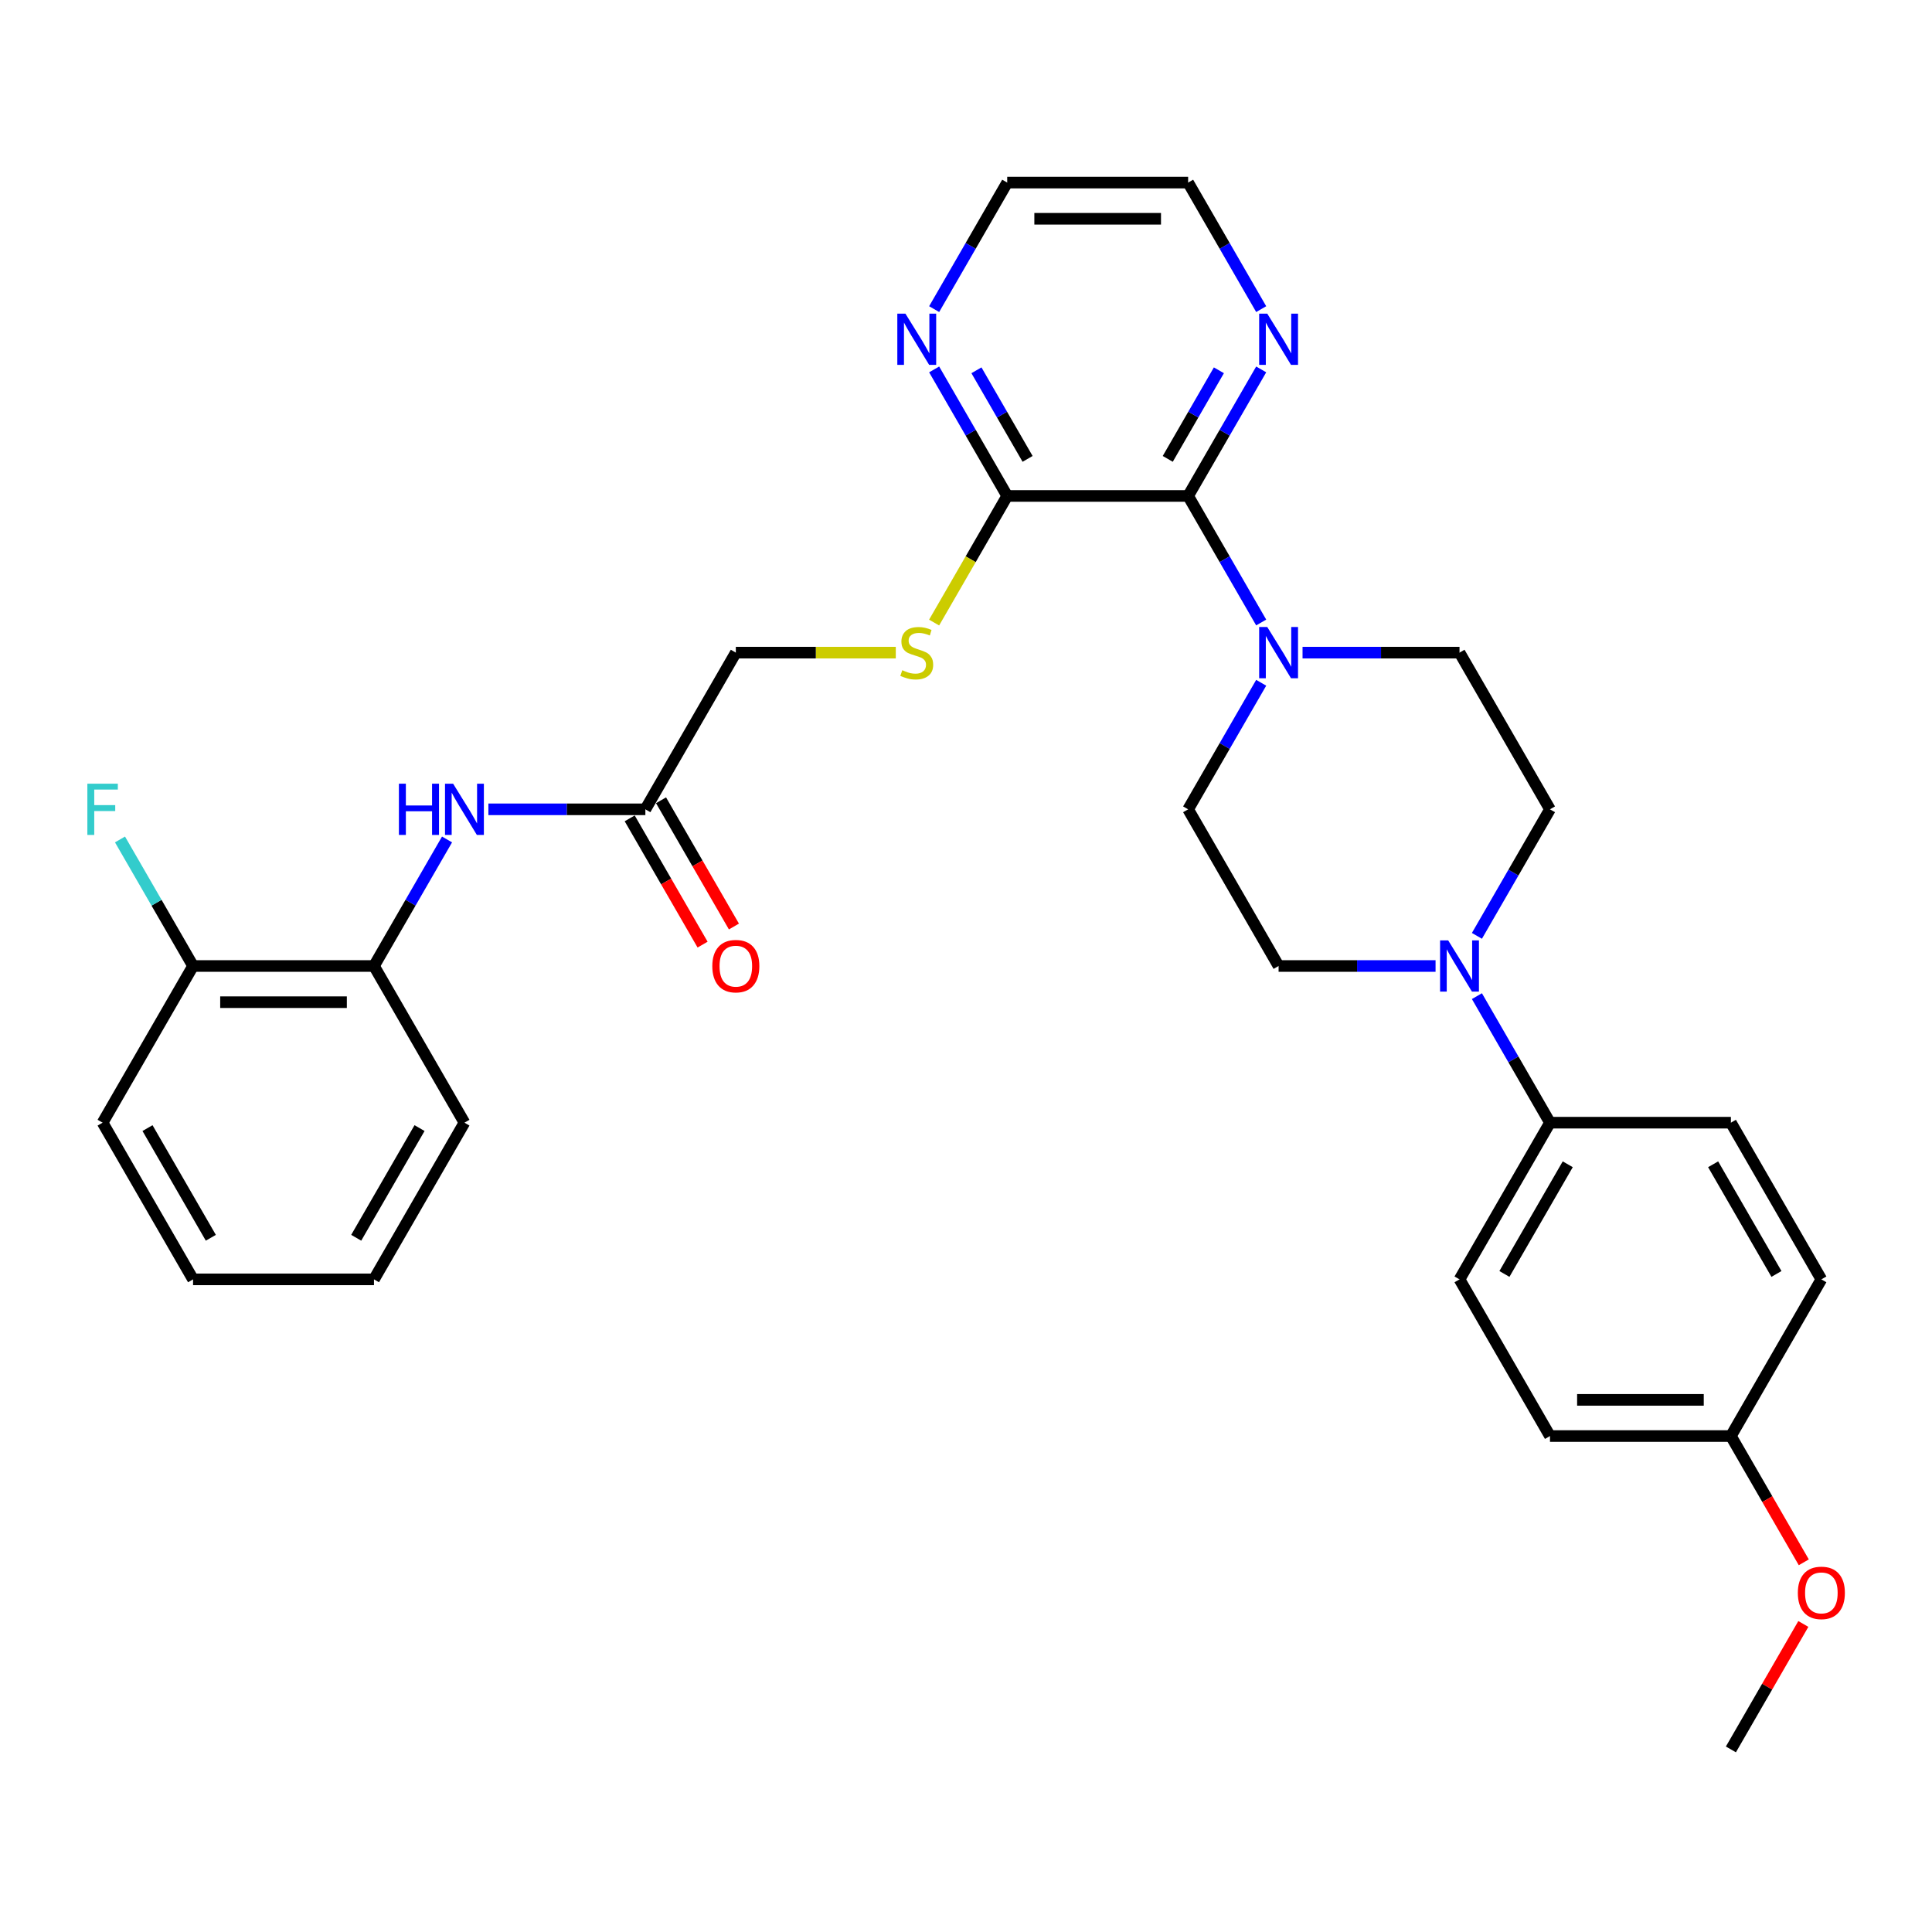 <?xml version='1.0' encoding='iso-8859-1'?>
<svg version='1.1' baseProfile='full'
              xmlns='http://www.w3.org/2000/svg'
                      xmlns:rdkit='http://www.rdkit.org/xml'
                      xmlns:xlink='http://www.w3.org/1999/xlink'
                  xml:space='preserve'
width='1000px' height='1000px' viewBox='0 0 1000 1000'>
<!-- END OF HEADER -->
<rect style='opacity:1.0;fill:#FFFFFF;stroke:none' width='1000' height='1000' x='0' y='0'> </rect>
<path class='bond-0' d='M 614.975,256.703 L 633.883,289.452' style='fill:none;fill-rule:evenodd;stroke:#000000;stroke-width:6px;stroke-linecap:butt;stroke-linejoin:miter;stroke-opacity:1' />
<path class='bond-0' d='M 633.883,289.452 L 652.79,322.201' style='fill:none;fill-rule:evenodd;stroke:#0000FF;stroke-width:6px;stroke-linecap:butt;stroke-linejoin:miter;stroke-opacity:1' />
<path class='bond-2' d='M 614.975,256.703 L 521.33,256.703' style='fill:none;fill-rule:evenodd;stroke:#000000;stroke-width:6px;stroke-linecap:butt;stroke-linejoin:miter;stroke-opacity:1' />
<path class='bond-7' d='M 614.975,256.703 L 633.883,223.954' style='fill:none;fill-rule:evenodd;stroke:#000000;stroke-width:6px;stroke-linecap:butt;stroke-linejoin:miter;stroke-opacity:1' />
<path class='bond-7' d='M 633.883,223.954 L 652.79,191.206' style='fill:none;fill-rule:evenodd;stroke:#0000FF;stroke-width:6px;stroke-linecap:butt;stroke-linejoin:miter;stroke-opacity:1' />
<path class='bond-7' d='M 604.428,237.514 L 617.663,214.59' style='fill:none;fill-rule:evenodd;stroke:#000000;stroke-width:6px;stroke-linecap:butt;stroke-linejoin:miter;stroke-opacity:1' />
<path class='bond-7' d='M 617.663,214.59 L 630.898,191.666' style='fill:none;fill-rule:evenodd;stroke:#0000FF;stroke-width:6px;stroke-linecap:butt;stroke-linejoin:miter;stroke-opacity:1' />
<path class='bond-10' d='M 652.79,353.403 L 633.883,386.152' style='fill:none;fill-rule:evenodd;stroke:#0000FF;stroke-width:6px;stroke-linecap:butt;stroke-linejoin:miter;stroke-opacity:1' />
<path class='bond-10' d='M 633.883,386.152 L 614.975,418.901' style='fill:none;fill-rule:evenodd;stroke:#000000;stroke-width:6px;stroke-linecap:butt;stroke-linejoin:miter;stroke-opacity:1' />
<path class='bond-11' d='M 674.196,337.802 L 714.82,337.802' style='fill:none;fill-rule:evenodd;stroke:#0000FF;stroke-width:6px;stroke-linecap:butt;stroke-linejoin:miter;stroke-opacity:1' />
<path class='bond-11' d='M 714.82,337.802 L 755.443,337.802' style='fill:none;fill-rule:evenodd;stroke:#000000;stroke-width:6px;stroke-linecap:butt;stroke-linejoin:miter;stroke-opacity:1' />
<path class='bond-1' d='M 764.45,484.399 L 783.358,451.65' style='fill:none;fill-rule:evenodd;stroke:#0000FF;stroke-width:6px;stroke-linecap:butt;stroke-linejoin:miter;stroke-opacity:1' />
<path class='bond-1' d='M 783.358,451.65 L 802.265,418.901' style='fill:none;fill-rule:evenodd;stroke:#000000;stroke-width:6px;stroke-linecap:butt;stroke-linejoin:miter;stroke-opacity:1' />
<path class='bond-8' d='M 764.45,515.601 L 783.358,548.35' style='fill:none;fill-rule:evenodd;stroke:#0000FF;stroke-width:6px;stroke-linecap:butt;stroke-linejoin:miter;stroke-opacity:1' />
<path class='bond-8' d='M 783.358,548.35 L 802.265,581.099' style='fill:none;fill-rule:evenodd;stroke:#000000;stroke-width:6px;stroke-linecap:butt;stroke-linejoin:miter;stroke-opacity:1' />
<path class='bond-32' d='M 743.044,500 L 702.421,500' style='fill:none;fill-rule:evenodd;stroke:#0000FF;stroke-width:6px;stroke-linecap:butt;stroke-linejoin:miter;stroke-opacity:1' />
<path class='bond-32' d='M 702.421,500 L 661.798,500' style='fill:none;fill-rule:evenodd;stroke:#000000;stroke-width:6px;stroke-linecap:butt;stroke-linejoin:miter;stroke-opacity:1' />
<path class='bond-5' d='M 521.33,256.703 L 502.412,289.471' style='fill:none;fill-rule:evenodd;stroke:#000000;stroke-width:6px;stroke-linecap:butt;stroke-linejoin:miter;stroke-opacity:1' />
<path class='bond-5' d='M 502.412,289.471 L 483.494,322.238' style='fill:none;fill-rule:evenodd;stroke:#CCCC00;stroke-width:6px;stroke-linecap:butt;stroke-linejoin:miter;stroke-opacity:1' />
<path class='bond-9' d='M 521.33,256.703 L 502.423,223.954' style='fill:none;fill-rule:evenodd;stroke:#000000;stroke-width:6px;stroke-linecap:butt;stroke-linejoin:miter;stroke-opacity:1' />
<path class='bond-9' d='M 502.423,223.954 L 483.515,191.206' style='fill:none;fill-rule:evenodd;stroke:#0000FF;stroke-width:6px;stroke-linecap:butt;stroke-linejoin:miter;stroke-opacity:1' />
<path class='bond-9' d='M 531.878,237.514 L 518.643,214.59' style='fill:none;fill-rule:evenodd;stroke:#000000;stroke-width:6px;stroke-linecap:butt;stroke-linejoin:miter;stroke-opacity:1' />
<path class='bond-9' d='M 518.643,214.59 L 505.407,191.666' style='fill:none;fill-rule:evenodd;stroke:#0000FF;stroke-width:6px;stroke-linecap:butt;stroke-linejoin:miter;stroke-opacity:1' />
<path class='bond-3' d='M 252.794,418.901 L 293.417,418.901' style='fill:none;fill-rule:evenodd;stroke:#0000FF;stroke-width:6px;stroke-linecap:butt;stroke-linejoin:miter;stroke-opacity:1' />
<path class='bond-3' d='M 293.417,418.901 L 334.04,418.901' style='fill:none;fill-rule:evenodd;stroke:#000000;stroke-width:6px;stroke-linecap:butt;stroke-linejoin:miter;stroke-opacity:1' />
<path class='bond-6' d='M 231.388,434.502 L 212.481,467.251' style='fill:none;fill-rule:evenodd;stroke:#0000FF;stroke-width:6px;stroke-linecap:butt;stroke-linejoin:miter;stroke-opacity:1' />
<path class='bond-6' d='M 212.481,467.251 L 193.573,500' style='fill:none;fill-rule:evenodd;stroke:#000000;stroke-width:6px;stroke-linecap:butt;stroke-linejoin:miter;stroke-opacity:1' />
<path class='bond-4' d='M 334.04,418.901 L 380.863,337.802' style='fill:none;fill-rule:evenodd;stroke:#000000;stroke-width:6px;stroke-linecap:butt;stroke-linejoin:miter;stroke-opacity:1' />
<path class='bond-15' d='M 325.931,423.583 L 344.795,456.257' style='fill:none;fill-rule:evenodd;stroke:#000000;stroke-width:6px;stroke-linecap:butt;stroke-linejoin:miter;stroke-opacity:1' />
<path class='bond-15' d='M 344.795,456.257 L 363.659,488.931' style='fill:none;fill-rule:evenodd;stroke:#FF0000;stroke-width:6px;stroke-linecap:butt;stroke-linejoin:miter;stroke-opacity:1' />
<path class='bond-15' d='M 342.15,414.219 L 361.015,446.893' style='fill:none;fill-rule:evenodd;stroke:#000000;stroke-width:6px;stroke-linecap:butt;stroke-linejoin:miter;stroke-opacity:1' />
<path class='bond-15' d='M 361.015,446.893 L 379.879,479.567' style='fill:none;fill-rule:evenodd;stroke:#FF0000;stroke-width:6px;stroke-linecap:butt;stroke-linejoin:miter;stroke-opacity:1' />
<path class='bond-16' d='M 463.664,337.802 L 422.263,337.802' style='fill:none;fill-rule:evenodd;stroke:#CCCC00;stroke-width:6px;stroke-linecap:butt;stroke-linejoin:miter;stroke-opacity:1' />
<path class='bond-16' d='M 422.263,337.802 L 380.863,337.802' style='fill:none;fill-rule:evenodd;stroke:#000000;stroke-width:6px;stroke-linecap:butt;stroke-linejoin:miter;stroke-opacity:1' />
<path class='bond-14' d='M 193.573,500 L 99.928,500' style='fill:none;fill-rule:evenodd;stroke:#000000;stroke-width:6px;stroke-linecap:butt;stroke-linejoin:miter;stroke-opacity:1' />
<path class='bond-14' d='M 179.526,518.729 L 113.975,518.729' style='fill:none;fill-rule:evenodd;stroke:#000000;stroke-width:6px;stroke-linecap:butt;stroke-linejoin:miter;stroke-opacity:1' />
<path class='bond-26' d='M 193.573,500 L 240.396,581.099' style='fill:none;fill-rule:evenodd;stroke:#000000;stroke-width:6px;stroke-linecap:butt;stroke-linejoin:miter;stroke-opacity:1' />
<path class='bond-24' d='M 652.79,160.003 L 633.883,127.254' style='fill:none;fill-rule:evenodd;stroke:#0000FF;stroke-width:6px;stroke-linecap:butt;stroke-linejoin:miter;stroke-opacity:1' />
<path class='bond-24' d='M 633.883,127.254 L 614.975,94.505' style='fill:none;fill-rule:evenodd;stroke:#000000;stroke-width:6px;stroke-linecap:butt;stroke-linejoin:miter;stroke-opacity:1' />
<path class='bond-17' d='M 802.265,581.099 L 755.443,662.198' style='fill:none;fill-rule:evenodd;stroke:#000000;stroke-width:6px;stroke-linecap:butt;stroke-linejoin:miter;stroke-opacity:1' />
<path class='bond-17' d='M 811.462,602.628 L 778.686,659.397' style='fill:none;fill-rule:evenodd;stroke:#000000;stroke-width:6px;stroke-linecap:butt;stroke-linejoin:miter;stroke-opacity:1' />
<path class='bond-18' d='M 802.265,581.099 L 895.91,581.099' style='fill:none;fill-rule:evenodd;stroke:#000000;stroke-width:6px;stroke-linecap:butt;stroke-linejoin:miter;stroke-opacity:1' />
<path class='bond-31' d='M 483.515,160.003 L 502.423,127.254' style='fill:none;fill-rule:evenodd;stroke:#0000FF;stroke-width:6px;stroke-linecap:butt;stroke-linejoin:miter;stroke-opacity:1' />
<path class='bond-31' d='M 502.423,127.254 L 521.33,94.505' style='fill:none;fill-rule:evenodd;stroke:#000000;stroke-width:6px;stroke-linecap:butt;stroke-linejoin:miter;stroke-opacity:1' />
<path class='bond-13' d='M 614.975,418.901 L 661.798,500' style='fill:none;fill-rule:evenodd;stroke:#000000;stroke-width:6px;stroke-linecap:butt;stroke-linejoin:miter;stroke-opacity:1' />
<path class='bond-12' d='M 755.443,337.802 L 802.265,418.901' style='fill:none;fill-rule:evenodd;stroke:#000000;stroke-width:6px;stroke-linecap:butt;stroke-linejoin:miter;stroke-opacity:1' />
<path class='bond-19' d='M 99.928,500 L 81.021,467.251' style='fill:none;fill-rule:evenodd;stroke:#000000;stroke-width:6px;stroke-linecap:butt;stroke-linejoin:miter;stroke-opacity:1' />
<path class='bond-19' d='M 81.021,467.251 L 62.113,434.502' style='fill:none;fill-rule:evenodd;stroke:#33CCCC;stroke-width:6px;stroke-linecap:butt;stroke-linejoin:miter;stroke-opacity:1' />
<path class='bond-27' d='M 99.928,500 L 53.106,581.099' style='fill:none;fill-rule:evenodd;stroke:#000000;stroke-width:6px;stroke-linecap:butt;stroke-linejoin:miter;stroke-opacity:1' />
<path class='bond-21' d='M 755.443,662.198 L 802.265,743.297' style='fill:none;fill-rule:evenodd;stroke:#000000;stroke-width:6px;stroke-linecap:butt;stroke-linejoin:miter;stroke-opacity:1' />
<path class='bond-22' d='M 895.91,581.099 L 942.733,662.198' style='fill:none;fill-rule:evenodd;stroke:#000000;stroke-width:6px;stroke-linecap:butt;stroke-linejoin:miter;stroke-opacity:1' />
<path class='bond-22' d='M 886.714,602.628 L 919.489,659.397' style='fill:none;fill-rule:evenodd;stroke:#000000;stroke-width:6px;stroke-linecap:butt;stroke-linejoin:miter;stroke-opacity:1' />
<path class='bond-20' d='M 895.91,743.297 L 942.733,662.198' style='fill:none;fill-rule:evenodd;stroke:#000000;stroke-width:6px;stroke-linecap:butt;stroke-linejoin:miter;stroke-opacity:1' />
<path class='bond-23' d='M 895.91,743.297 L 914.774,775.971' style='fill:none;fill-rule:evenodd;stroke:#000000;stroke-width:6px;stroke-linecap:butt;stroke-linejoin:miter;stroke-opacity:1' />
<path class='bond-23' d='M 914.774,775.971 L 933.639,808.645' style='fill:none;fill-rule:evenodd;stroke:#FF0000;stroke-width:6px;stroke-linecap:butt;stroke-linejoin:miter;stroke-opacity:1' />
<path class='bond-33' d='M 895.91,743.297 L 802.265,743.297' style='fill:none;fill-rule:evenodd;stroke:#000000;stroke-width:6px;stroke-linecap:butt;stroke-linejoin:miter;stroke-opacity:1' />
<path class='bond-33' d='M 881.863,724.568 L 816.312,724.568' style='fill:none;fill-rule:evenodd;stroke:#000000;stroke-width:6px;stroke-linecap:butt;stroke-linejoin:miter;stroke-opacity:1' />
<path class='bond-28' d='M 933.401,840.559 L 914.655,873.027' style='fill:none;fill-rule:evenodd;stroke:#FF0000;stroke-width:6px;stroke-linecap:butt;stroke-linejoin:miter;stroke-opacity:1' />
<path class='bond-28' d='M 914.655,873.027 L 895.91,905.494' style='fill:none;fill-rule:evenodd;stroke:#000000;stroke-width:6px;stroke-linecap:butt;stroke-linejoin:miter;stroke-opacity:1' />
<path class='bond-25' d='M 614.975,94.505 L 521.33,94.505' style='fill:none;fill-rule:evenodd;stroke:#000000;stroke-width:6px;stroke-linecap:butt;stroke-linejoin:miter;stroke-opacity:1' />
<path class='bond-25' d='M 600.929,113.234 L 535.377,113.234' style='fill:none;fill-rule:evenodd;stroke:#000000;stroke-width:6px;stroke-linecap:butt;stroke-linejoin:miter;stroke-opacity:1' />
<path class='bond-29' d='M 240.396,581.099 L 193.573,662.198' style='fill:none;fill-rule:evenodd;stroke:#000000;stroke-width:6px;stroke-linecap:butt;stroke-linejoin:miter;stroke-opacity:1' />
<path class='bond-29' d='M 217.152,583.899 L 184.377,640.668' style='fill:none;fill-rule:evenodd;stroke:#000000;stroke-width:6px;stroke-linecap:butt;stroke-linejoin:miter;stroke-opacity:1' />
<path class='bond-34' d='M 53.106,581.099 L 99.928,662.198' style='fill:none;fill-rule:evenodd;stroke:#000000;stroke-width:6px;stroke-linecap:butt;stroke-linejoin:miter;stroke-opacity:1' />
<path class='bond-34' d='M 76.349,583.899 L 109.125,640.668' style='fill:none;fill-rule:evenodd;stroke:#000000;stroke-width:6px;stroke-linecap:butt;stroke-linejoin:miter;stroke-opacity:1' />
<path class='bond-30' d='M 193.573,662.198 L 99.928,662.198' style='fill:none;fill-rule:evenodd;stroke:#000000;stroke-width:6px;stroke-linecap:butt;stroke-linejoin:miter;stroke-opacity:1' />
<path  class='atom-1' d='M 655.936 324.542
L 664.626 338.589
Q 665.487 339.975, 666.873 342.484
Q 668.259 344.994, 668.334 345.144
L 668.334 324.542
L 671.855 324.542
L 671.855 351.062
L 668.222 351.062
L 658.895 335.705
Q 657.808 333.907, 656.647 331.846
Q 655.524 329.786, 655.186 329.149
L 655.186 351.062
L 651.74 351.062
L 651.74 324.542
L 655.936 324.542
' fill='#0000FF'/>
<path  class='atom-2' d='M 749.581 486.74
L 758.271 500.787
Q 759.132 502.173, 760.518 504.682
Q 761.904 507.192, 761.979 507.342
L 761.979 486.74
L 765.5 486.74
L 765.5 513.26
L 761.867 513.26
L 752.54 497.902
Q 751.453 496.104, 750.292 494.044
Q 749.168 491.984, 748.831 491.347
L 748.831 513.26
L 745.385 513.26
L 745.385 486.74
L 749.581 486.74
' fill='#0000FF'/>
<path  class='atom-4' d='M 206.477 405.641
L 210.073 405.641
L 210.073 416.916
L 223.633 416.916
L 223.633 405.641
L 227.229 405.641
L 227.229 432.161
L 223.633 432.161
L 223.633 419.912
L 210.073 419.912
L 210.073 432.161
L 206.477 432.161
L 206.477 405.641
' fill='#0000FF'/>
<path  class='atom-4' d='M 234.533 405.641
L 243.224 419.688
Q 244.085 421.074, 245.471 423.583
Q 246.857 426.093, 246.932 426.243
L 246.932 405.641
L 250.453 405.641
L 250.453 432.161
L 246.82 432.161
L 237.493 416.803
Q 236.406 415.005, 235.245 412.945
Q 234.121 410.885, 233.784 410.248
L 233.784 432.161
L 230.338 432.161
L 230.338 405.641
L 234.533 405.641
' fill='#0000FF'/>
<path  class='atom-6' d='M 467.016 346.904
Q 467.316 347.017, 468.552 347.541
Q 469.788 348.066, 471.137 348.403
Q 472.523 348.702, 473.871 348.702
Q 476.381 348.702, 477.842 347.504
Q 479.303 346.268, 479.303 344.133
Q 479.303 342.672, 478.553 341.773
Q 477.842 340.874, 476.718 340.387
Q 475.594 339.9, 473.721 339.338
Q 471.361 338.626, 469.938 337.952
Q 468.552 337.278, 467.541 335.854
Q 466.567 334.431, 466.567 332.034
Q 466.567 328.7, 468.814 326.64
Q 471.099 324.58, 475.594 324.58
Q 478.666 324.58, 482.149 326.04
L 481.288 328.925
Q 478.104 327.614, 475.707 327.614
Q 473.122 327.614, 471.699 328.7
Q 470.275 329.749, 470.313 331.584
Q 470.313 333.008, 471.024 333.869
Q 471.773 334.731, 472.822 335.218
Q 473.909 335.705, 475.707 336.266
Q 478.104 337.016, 479.527 337.765
Q 480.951 338.514, 481.962 340.05
Q 483.011 341.548, 483.011 344.133
Q 483.011 347.803, 480.539 349.789
Q 478.104 351.737, 474.021 351.737
Q 471.661 351.737, 469.863 351.212
Q 468.103 350.725, 466.005 349.864
L 467.016 346.904
' fill='#CCCC00'/>
<path  class='atom-8' d='M 655.936 162.344
L 664.626 176.391
Q 665.487 177.777, 666.873 180.287
Q 668.259 182.796, 668.334 182.946
L 668.334 162.344
L 671.855 162.344
L 671.855 188.865
L 668.222 188.865
L 658.895 173.507
Q 657.808 171.709, 656.647 169.649
Q 655.524 167.588, 655.186 166.952
L 655.186 188.865
L 651.74 188.865
L 651.74 162.344
L 655.936 162.344
' fill='#0000FF'/>
<path  class='atom-10' d='M 468.646 162.344
L 477.336 176.391
Q 478.197 177.777, 479.583 180.287
Q 480.969 182.796, 481.044 182.946
L 481.044 162.344
L 484.565 162.344
L 484.565 188.865
L 480.932 188.865
L 471.605 173.507
Q 470.519 171.709, 469.357 169.649
Q 468.234 167.588, 467.897 166.952
L 467.897 188.865
L 464.45 188.865
L 464.45 162.344
L 468.646 162.344
' fill='#0000FF'/>
<path  class='atom-16' d='M 368.689 500.075
Q 368.689 493.707, 371.836 490.149
Q 374.982 486.59, 380.863 486.59
Q 386.744 486.59, 389.89 490.149
Q 393.037 493.707, 393.037 500.075
Q 393.037 506.518, 389.853 510.189
Q 386.669 513.822, 380.863 513.822
Q 375.02 513.822, 371.836 510.189
Q 368.689 506.555, 368.689 500.075
M 380.863 510.825
Q 384.908 510.825, 387.081 508.128
Q 389.291 505.394, 389.291 500.075
Q 389.291 494.868, 387.081 492.246
Q 384.908 489.587, 380.863 489.587
Q 376.817 489.587, 374.607 492.209
Q 372.435 494.831, 372.435 500.075
Q 372.435 505.431, 374.607 508.128
Q 376.817 510.825, 380.863 510.825
' fill='#FF0000'/>
<path  class='atom-20' d='M 45.221 405.641
L 60.991 405.641
L 60.991 408.675
L 48.779 408.675
L 48.779 416.729
L 59.642 416.729
L 59.642 419.8
L 48.779 419.8
L 48.779 432.161
L 45.221 432.161
L 45.221 405.641
' fill='#33CCCC'/>
<path  class='atom-24' d='M 930.559 824.471
Q 930.559 818.103, 933.705 814.544
Q 936.852 810.986, 942.733 810.986
Q 948.613 810.986, 951.76 814.544
Q 954.906 818.103, 954.906 824.471
Q 954.906 830.913, 951.722 834.584
Q 948.539 838.218, 942.733 838.218
Q 936.889 838.218, 933.705 834.584
Q 930.559 830.951, 930.559 824.471
M 942.733 835.221
Q 946.778 835.221, 948.951 832.524
Q 951.161 829.79, 951.161 824.471
Q 951.161 819.264, 948.951 816.642
Q 946.778 813.982, 942.733 813.982
Q 938.687 813.982, 936.477 816.604
Q 934.305 819.226, 934.305 824.471
Q 934.305 829.827, 936.477 832.524
Q 938.687 835.221, 942.733 835.221
' fill='#FF0000'/>
</svg>
